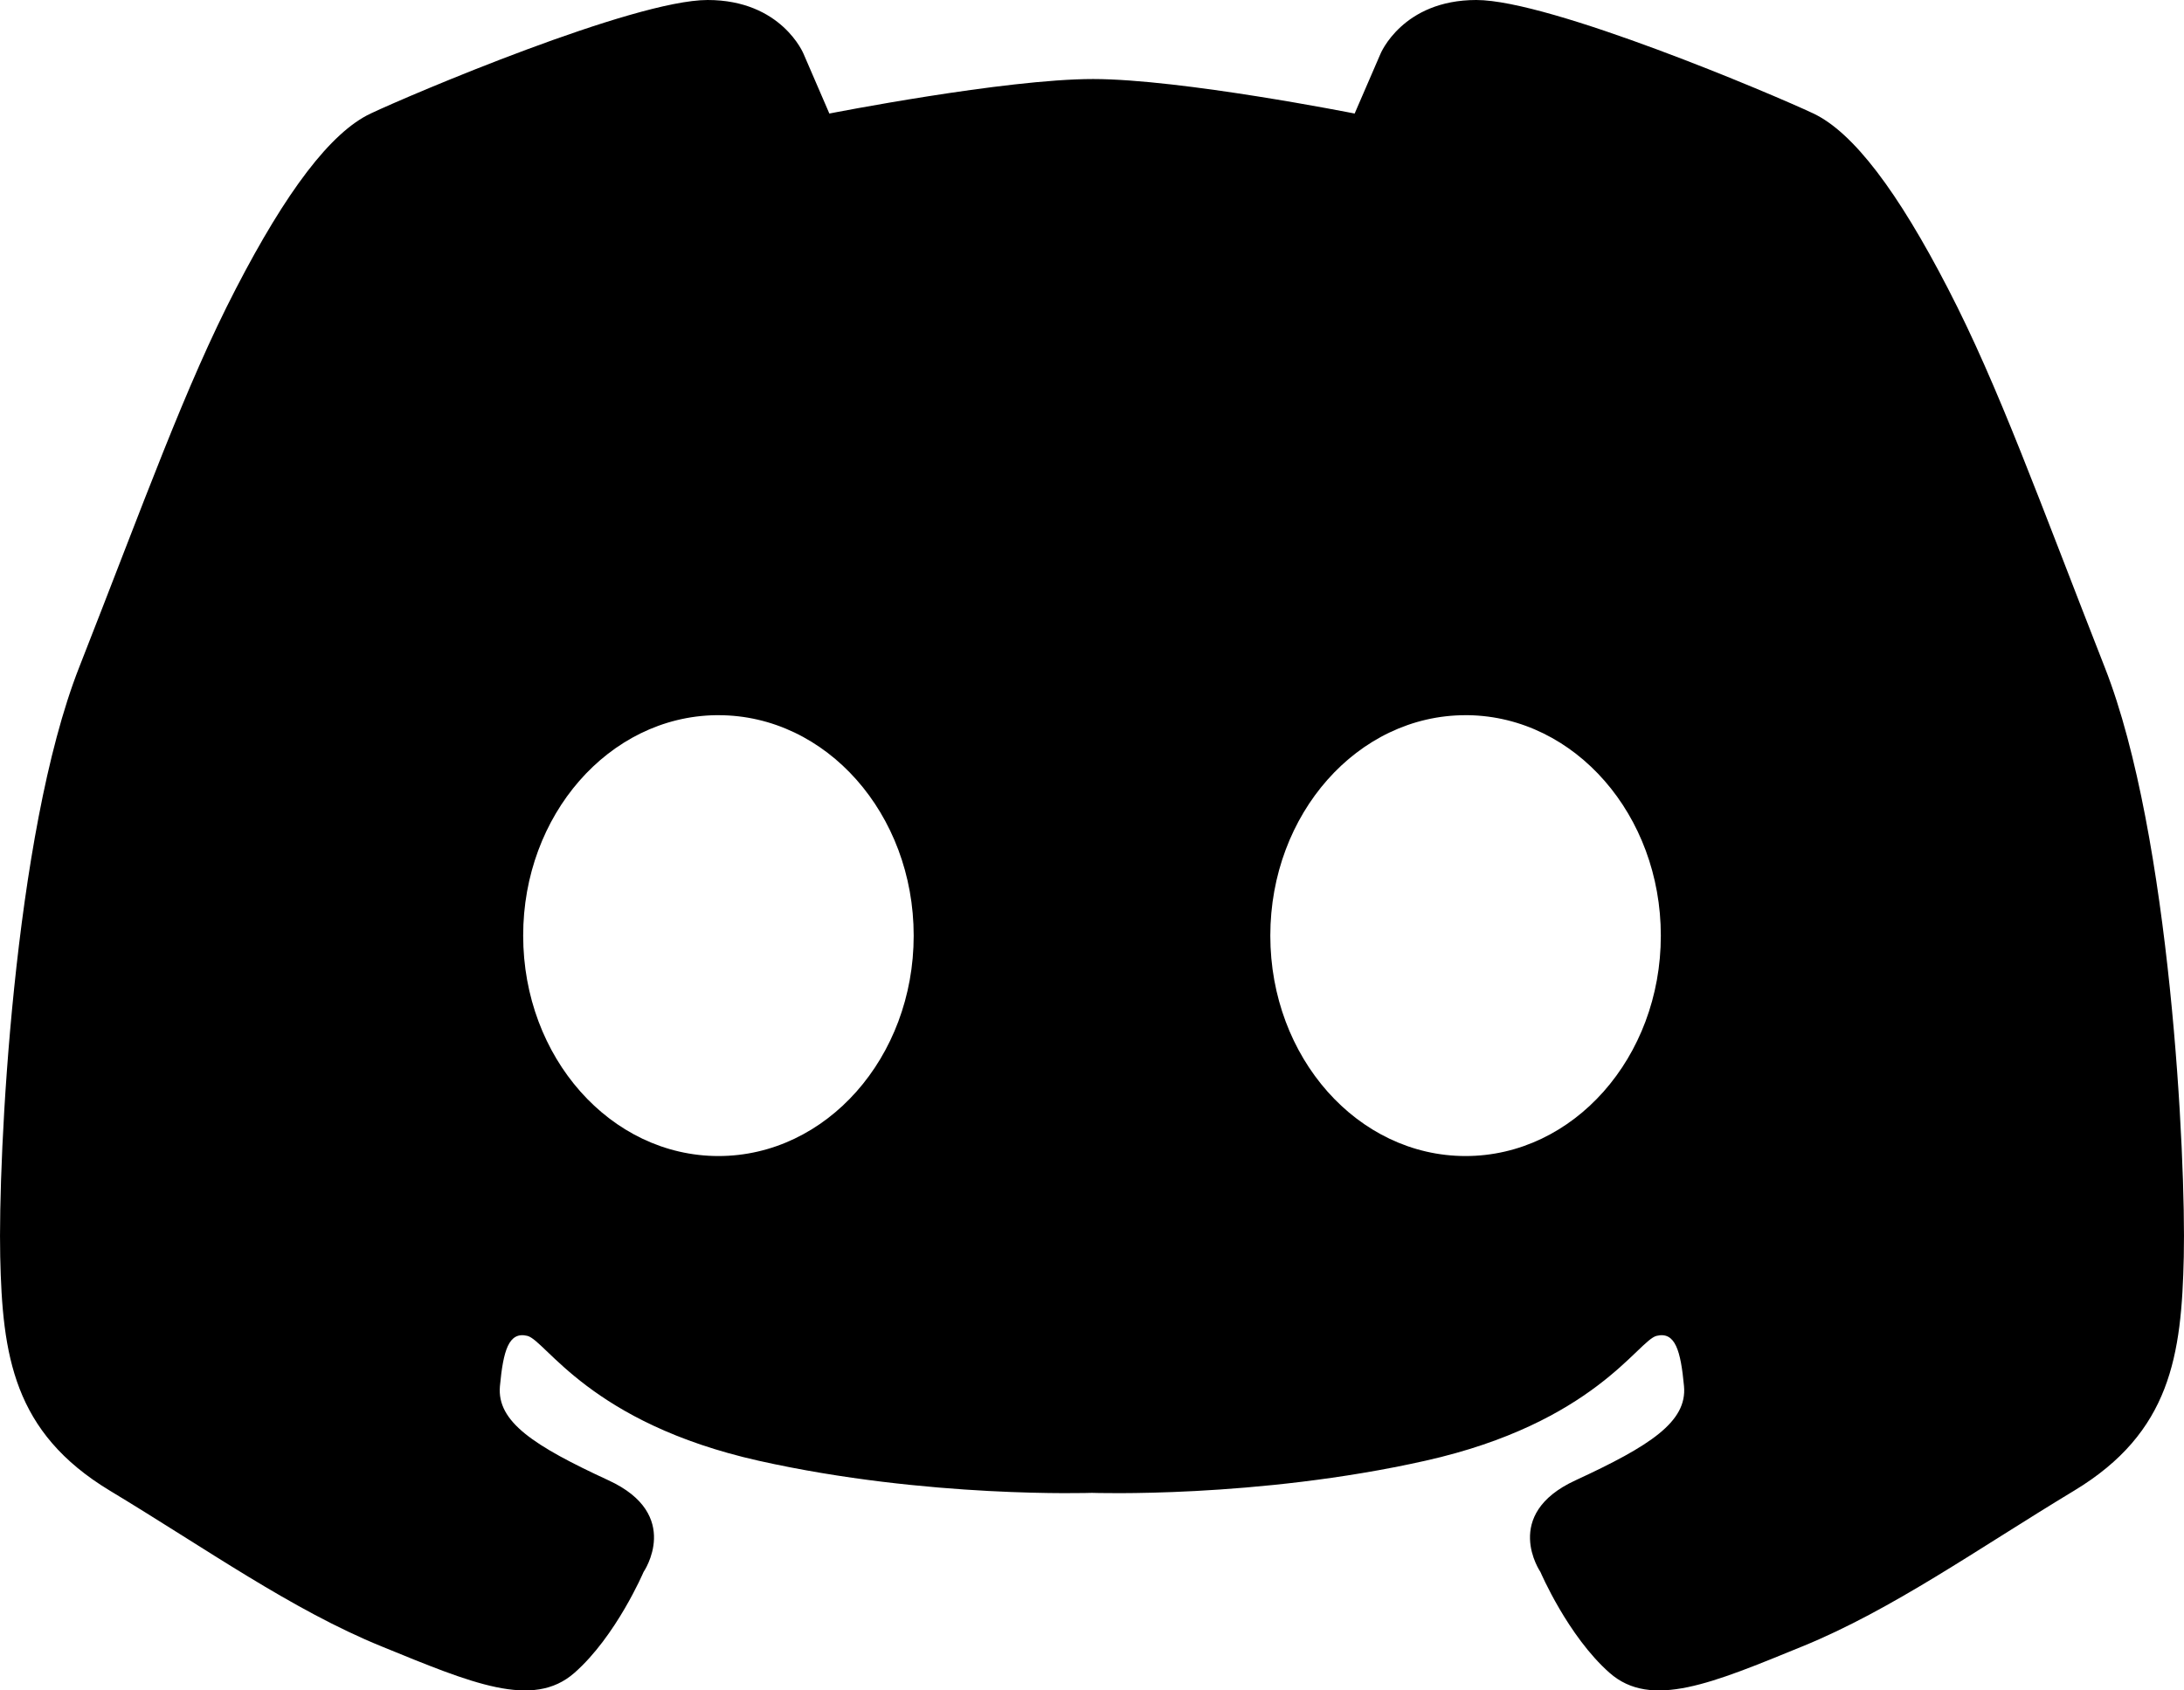 <svg width="31" height="24" viewBox="0 0 31 24" fill="none" xmlns="http://www.w3.org/2000/svg">
<path d="M10.044 0C8.994 0 5.829 1.343 5.261 1.612C4.693 1.88 4.062 2.718 3.347 4.101C2.631 5.484 2.056 7.101 1.122 9.479C0.189 11.858 -0.028 16.443 0.003 17.842C0.034 19.241 0.187 20.335 1.558 21.163C2.928 21.989 4.14 22.855 5.416 23.375C6.692 23.896 7.563 24.271 8.154 23.75C8.746 23.23 9.135 22.318 9.135 22.318C9.135 22.318 9.695 21.504 8.637 21.017C7.579 20.528 7.051 20.186 7.096 19.681C7.143 19.177 7.22 18.901 7.485 18.966C7.749 19.031 8.373 20.202 10.768 20.739C13.164 21.276 15.499 21.195 15.499 21.195C15.499 21.195 17.836 21.277 20.232 20.739C22.627 20.202 23.25 19.031 23.514 18.966C23.779 18.901 23.856 19.177 23.903 19.68C23.95 20.186 23.421 20.528 22.363 21.017C21.305 21.504 21.865 22.318 21.865 22.318C21.865 22.318 22.254 23.228 22.846 23.75C23.436 24.271 24.308 23.896 25.583 23.375C26.858 22.855 28.072 21.99 29.442 21.163C30.813 20.335 30.966 19.241 30.997 17.842C31.028 16.444 30.811 11.858 29.877 9.479C28.944 7.101 28.368 5.484 27.652 4.101C26.938 2.718 26.306 1.88 25.739 1.611C25.171 1.343 22.005 0 20.955 0C19.905 0 19.594 0.766 19.594 0.766L19.228 1.612C19.228 1.612 16.769 1.123 15.516 1.122C14.263 1.122 11.772 1.612 11.772 1.612L11.406 0.765C11.406 0.765 11.095 0 10.044 0ZM10.159 10.154H10.198C11.729 10.154 12.969 11.556 12.969 13.284C12.969 15.013 11.729 16.413 10.198 16.413C8.667 16.413 7.426 15.013 7.426 13.284C7.425 11.572 8.643 10.178 10.159 10.154ZM20.802 10.154H20.841C22.357 10.178 23.574 11.573 23.574 13.284C23.574 15.013 22.334 16.413 20.802 16.413C19.27 16.413 18.031 15.013 18.031 13.284C18.031 11.556 19.27 10.154 20.802 10.154Z" fill="black"/>
</svg>
